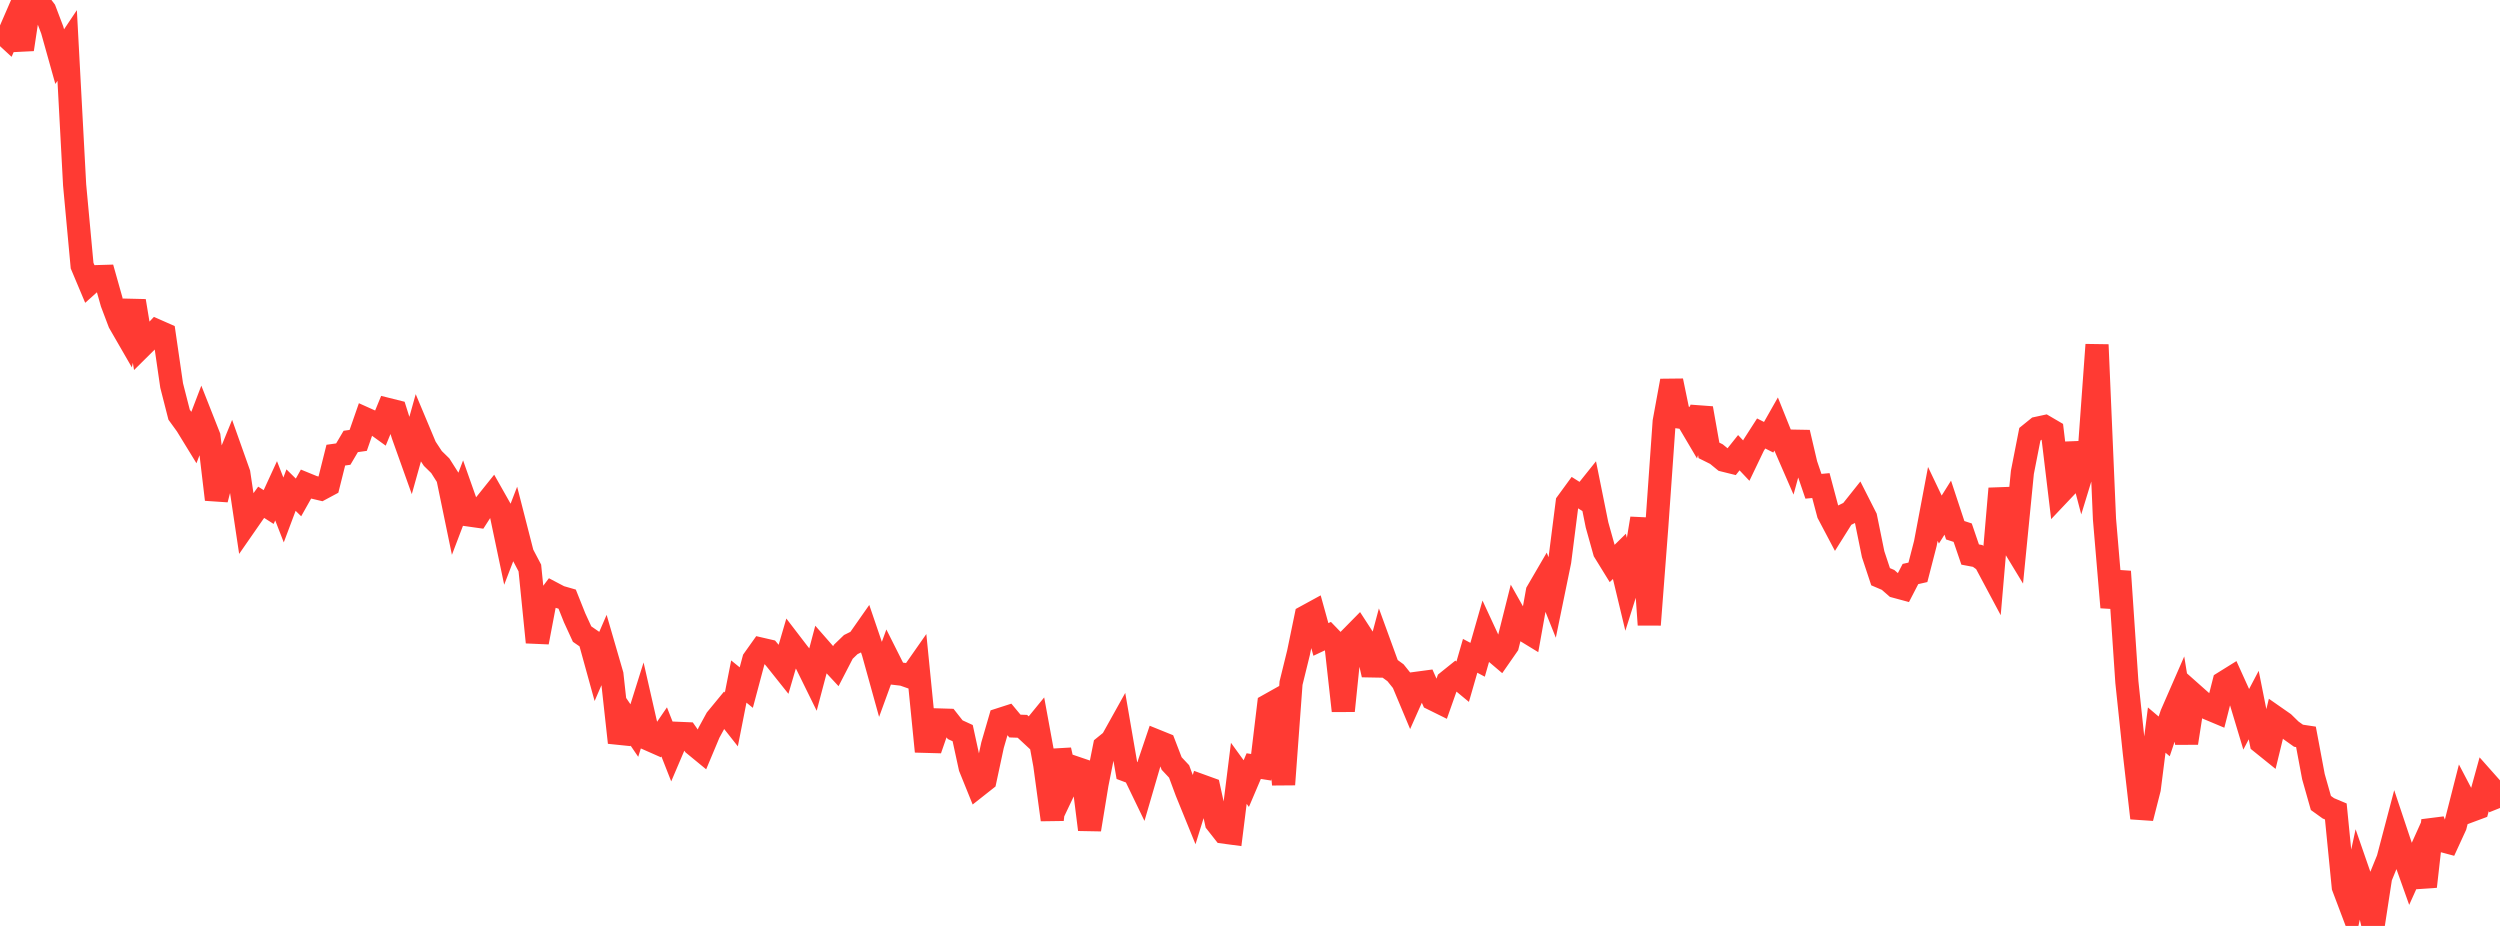 <?xml version="1.0" standalone="no"?>
<!DOCTYPE svg PUBLIC "-//W3C//DTD SVG 1.1//EN" "http://www.w3.org/Graphics/SVG/1.1/DTD/svg11.dtd">

<svg width="135" height="50" viewBox="0 0 135 50" preserveAspectRatio="none" 
  xmlns="http://www.w3.org/2000/svg"
  xmlns:xlink="http://www.w3.org/1999/xlink">


<polyline points="0.0, 1.643 0.403, 2.014 0.806, 1.087 1.209, 2.667 1.612, 0.0 2.015, 0.028 2.418, 0.559 2.821, 1.62 3.224, 3.058 3.627, 2.455 4.03, 9.99 4.433, 14.344 4.836, 15.301 5.239, 14.939 5.642, 14.927 6.045, 16.357 6.448, 17.422 6.851, 18.121 7.254, 16.252 7.657, 18.688 8.06, 18.289 8.463, 17.862 8.866, 18.04 9.269, 20.818 9.672, 22.394 10.075, 22.95 10.478, 23.607 10.881, 22.552 11.284, 23.574 11.687, 26.971 12.09, 25.41 12.493, 24.425 12.896, 25.561 13.299, 28.26 13.701, 27.681 14.104, 27.123 14.507, 27.38 14.91, 26.503 15.313, 27.539 15.716, 26.465 16.119, 26.861 16.522, 26.144 16.925, 26.309 17.328, 26.404 17.731, 26.188 18.134, 24.578 18.537, 24.521 18.94, 23.838 19.343, 23.781 19.746, 22.623 20.149, 22.804 20.552, 23.095 20.955, 22.115 21.358, 22.216 21.761, 23.495 22.164, 24.623 22.567, 23.182 22.97, 24.143 23.373, 24.756 23.776, 25.151 24.179, 25.785 24.582, 27.735 24.985, 26.676 25.388, 27.818 25.791, 27.875 26.194, 27.248 26.597, 26.745 27.0, 27.458 27.403, 29.378 27.806, 28.332 28.209, 29.906 28.612, 30.672 29.015, 34.683 29.418, 32.56 29.821, 32.025 30.224, 32.237 30.627, 32.353 31.03, 33.363 31.433, 34.24 31.836, 34.518 32.239, 35.978 32.642, 35.045 33.045, 36.433 33.448, 40.098 33.851, 38.857 34.254, 39.449 34.657, 38.165 35.06, 39.933 35.463, 40.111 35.866, 39.522 36.269, 40.547 36.672, 39.603 37.075, 39.62 37.478, 40.197 37.881, 40.528 38.284, 39.567 38.687, 38.828 39.09, 38.338 39.493, 38.849 39.896, 36.803 40.299, 37.13 40.701, 35.622 41.104, 35.055 41.507, 35.148 41.91, 35.63 42.313, 36.136 42.716, 34.759 43.119, 35.285 43.522, 35.788 43.925, 36.607 44.328, 35.084 44.731, 35.544 45.134, 35.977 45.537, 35.197 45.94, 34.808 46.343, 34.609 46.746, 34.034 47.149, 35.216 47.552, 36.668 47.955, 35.564 48.358, 36.366 48.761, 36.413 49.164, 36.555 49.567, 35.979 49.97, 40.031 50.373, 40.042 50.776, 38.88 51.179, 38.892 51.582, 39.404 51.985, 39.589 52.388, 41.441 52.791, 42.437 53.194, 42.119 53.597, 40.239 54.0, 38.852 54.403, 38.722 54.806, 39.207 55.209, 39.221 55.612, 39.595 56.015, 39.102 56.418, 41.299 56.821, 44.266 57.224, 40.502 57.627, 42.296 58.03, 41.448 58.433, 41.585 58.836, 44.796 59.239, 42.337 59.642, 40.317 60.045, 39.99 60.448, 39.267 60.851, 41.606 61.254, 41.758 61.657, 42.593 62.06, 41.211 62.463, 40.018 62.866, 40.181 63.269, 41.229 63.672, 41.658 64.075, 42.746 64.478, 43.736 64.881, 42.437 65.284, 42.583 65.687, 44.42 66.09, 44.933 66.493, 44.987 66.896, 41.759 67.299, 42.314 67.701, 41.37 68.104, 41.433 68.507, 38.079 68.91, 37.853 69.313, 42.363 69.716, 36.889 70.119, 35.25 70.522, 33.295 70.925, 33.075 71.328, 34.53 71.731, 34.34 72.134, 34.758 72.537, 38.384 72.94, 34.454 73.343, 34.045 73.746, 34.667 74.149, 36.436 74.552, 34.93 74.955, 36.035 75.358, 36.329 75.761, 36.831 76.164, 37.793 76.567, 36.888 76.97, 36.834 77.373, 37.745 77.776, 37.944 78.179, 36.804 78.582, 36.48 78.985, 36.813 79.388, 35.414 79.791, 35.628 80.194, 34.217 80.597, 35.087 81.0, 35.429 81.403, 34.849 81.806, 33.245 82.209, 33.961 82.612, 34.207 83.015, 31.955 83.418, 31.263 83.821, 32.271 84.224, 30.309 84.627, 27.145 85.03, 26.593 85.433, 26.847 85.836, 26.344 86.239, 28.344 86.642, 29.786 87.045, 30.44 87.448, 30.043 87.851, 31.723 88.254, 30.445 88.657, 27.998 89.06, 33.737 89.463, 28.475 89.866, 22.765 90.269, 20.564 90.672, 22.519 91.075, 22.573 91.478, 23.255 91.881, 22.048 92.284, 24.321 92.687, 24.522 93.09, 24.852 93.493, 24.952 93.896, 24.446 94.299, 24.873 94.701, 24.035 95.104, 23.408 95.507, 23.611 95.91, 22.9 96.313, 23.905 96.716, 24.831 97.119, 23.356 97.522, 25.076 97.925, 26.259 98.328, 26.221 98.731, 27.734 99.134, 28.498 99.537, 27.856 99.94, 27.657 100.343, 27.151 100.746, 27.946 101.149, 29.926 101.552, 31.143 101.955, 31.315 102.358, 31.667 102.761, 31.776 103.164, 30.997 103.567, 30.906 103.97, 29.344 104.373, 27.211 104.776, 28.056 105.179, 27.413 105.582, 28.633 105.985, 28.764 106.388, 29.945 106.791, 30.021 107.194, 30.311 107.597, 31.066 108.0, 26.384 108.403, 28.923 108.806, 29.587 109.209, 25.506 109.612, 23.451 110.015, 23.125 110.418, 23.038 110.821, 23.274 111.224, 26.636 111.627, 26.21 112.03, 23.956 112.433, 25.491 112.836, 24.174 113.239, 18.616 113.642, 28.027 114.045, 32.796 114.448, 30.862 114.851, 36.832 115.254, 40.65 115.657, 44.176 116.06, 42.597 116.463, 39.424 116.866, 39.766 117.269, 38.566 117.672, 37.643 118.075, 40.123 118.478, 37.538 118.881, 37.896 119.284, 38.271 119.687, 38.44 120.09, 36.857 120.493, 36.606 120.896, 37.496 121.299, 38.836 121.701, 38.073 122.104, 40.093 122.507, 40.418 122.91, 38.767 123.313, 39.048 123.716, 39.442 124.119, 39.729 124.522, 39.79 124.925, 41.937 125.328, 43.36 125.731, 43.649 126.134, 43.819 126.537, 47.895 126.94, 48.962 127.343, 47.093 127.746, 48.256 128.149, 50.0 128.552, 47.374 128.955, 46.385 129.358, 44.854 129.761, 46.06 130.164, 47.192 130.567, 46.298 130.97, 47.872 131.373, 44.306 131.776, 45.365 132.179, 45.473 132.582, 44.596 132.985, 43.016 133.388, 43.786 133.791, 43.636 134.194, 42.173 134.597, 42.627 135.0, 43.631" fill="none" stroke="#ff3a33" stroke-width="1.25"/>

</svg>